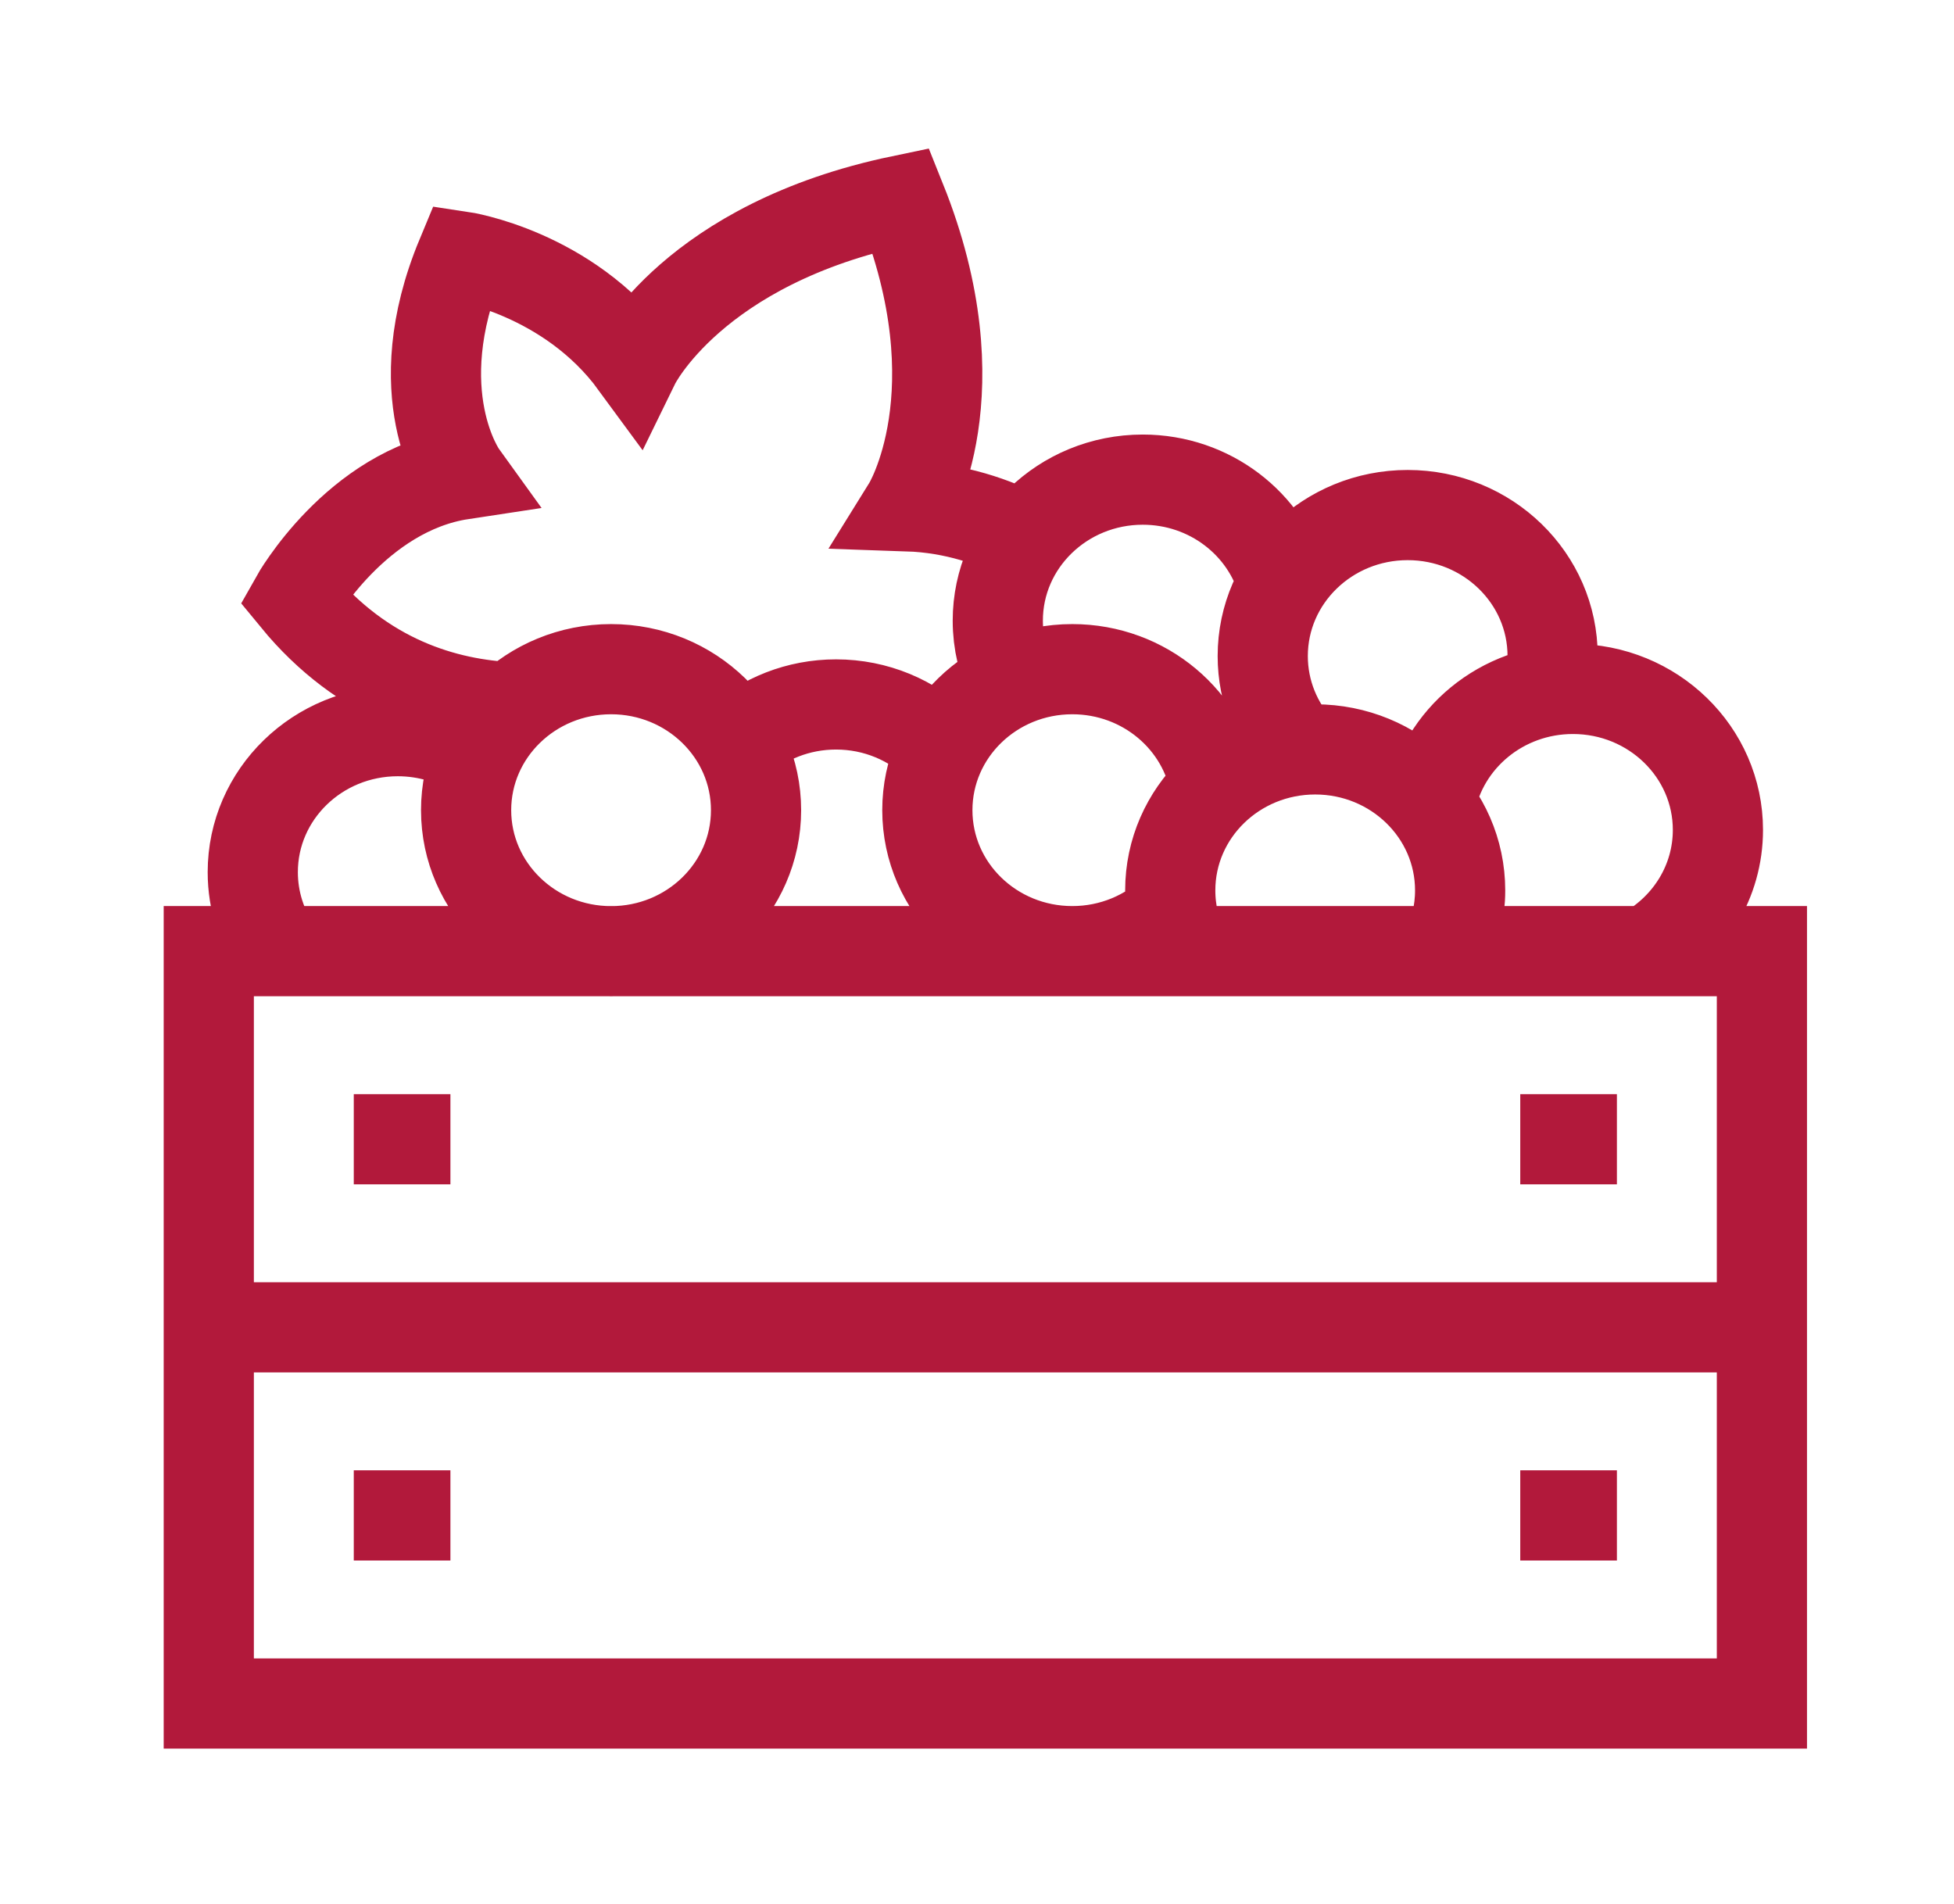<svg width="39" height="38" viewBox="0 0 39 38" fill="none" xmlns="http://www.w3.org/2000/svg">
<g id="truck">
<path id="Vector" d="M20.201 13.61C20.017 13.24 19.915 12.825 19.915 12.387C19.915 10.833 21.21 9.573 22.808 9.573C24.149 9.573 25.277 10.46 25.605 11.665M14.726 14.805C15.242 14.343 15.93 14.06 16.687 14.06C17.485 14.06 18.209 14.376 18.732 14.885M5.542 18.985C5.229 18.535 5.045 17.992 5.045 17.407C5.045 15.853 6.341 14.593 7.939 14.593C8.53 14.593 9.079 14.765 9.537 15.061M25.942 14.973C25.483 14.475 25.203 13.816 25.203 13.094C25.203 11.54 26.498 10.28 28.096 10.28C29.694 10.28 30.989 11.54 30.989 13.094C30.989 13.335 30.958 13.569 30.9 13.792M28.547 16.062C28.791 14.747 29.973 13.75 31.394 13.75C32.992 13.75 34.288 15.01 34.288 16.564C34.288 17.594 33.719 18.494 32.871 18.985M23.448 18.16C22.924 18.669 22.201 18.984 21.402 18.984C19.804 18.984 18.509 17.724 18.509 16.17C18.509 14.616 19.804 13.356 21.402 13.356C22.846 13.356 24.043 14.384 24.26 15.729M23.639 18.985C23.458 18.617 23.357 18.206 23.357 17.771C23.357 16.217 24.652 14.957 26.25 14.957C27.848 14.957 29.143 16.217 29.143 17.771C29.143 18.206 29.042 18.617 28.861 18.985M4.167 26.492H35.166M4.167 26.492V34H35.166V26.492M4.167 26.492V18.984H35.166V26.492M7.061 30.246H8.99M7.061 22.738H8.99M32.272 22.738H30.343M32.272 30.246H30.343M20.466 10.735C19.853 10.416 19.057 10.137 18.12 10.105C18.12 10.105 19.526 7.841 17.984 4C13.839 4.864 12.672 7.253 12.672 7.253C11.339 5.434 9.207 5.118 9.207 5.118C8.063 7.867 9.218 9.47 9.218 9.47C7.11 9.79 5.9 11.947 5.9 11.947C7.247 13.588 8.898 14.059 10.219 14.117M15.09 16.17C15.09 17.724 13.794 18.985 12.197 18.985C10.599 18.985 9.303 17.724 9.303 16.17C9.303 14.616 10.599 13.356 12.197 13.356C13.794 13.356 15.09 14.616 15.09 16.17Z" stroke="#B2193B" stroke-width="1.8" stroke-miterlimit="10"/>
</g>
</svg>
